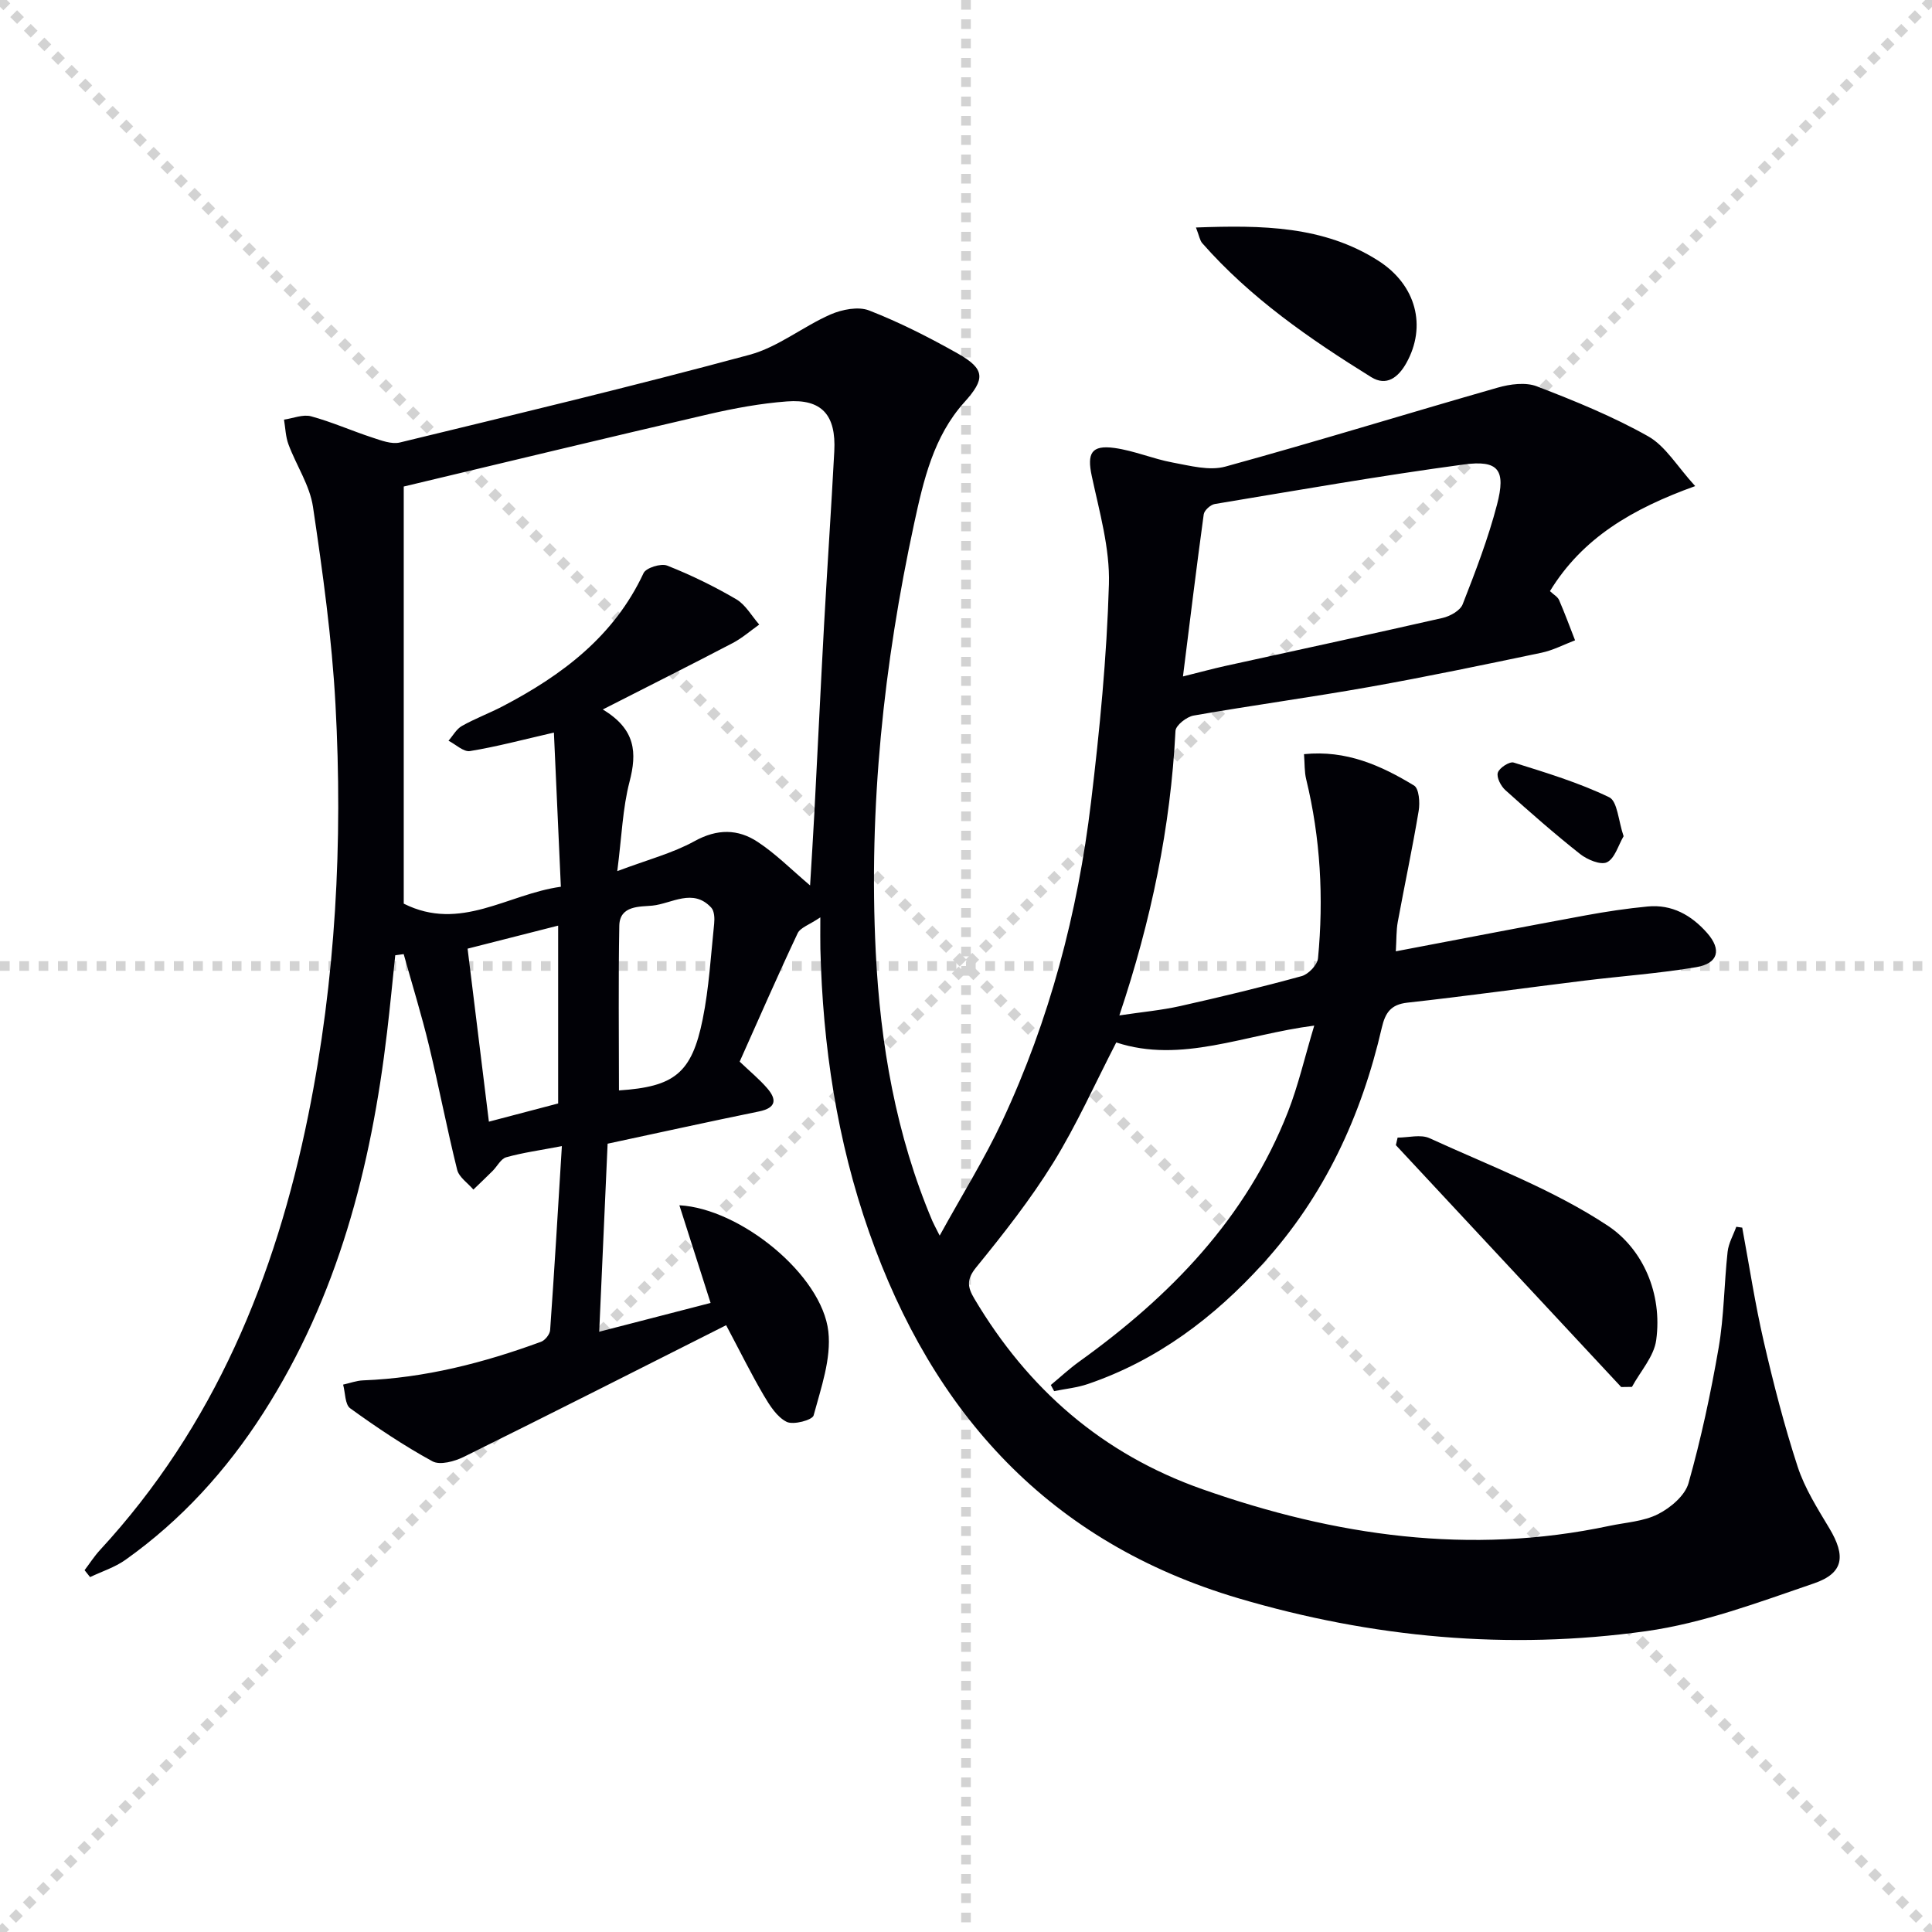 <svg enable-background="new 0 0 400 400" viewBox="0 0 400 400" xmlns="http://www.w3.org/2000/svg"><g stroke="lightgray" stroke-dasharray="1,1" stroke-width="1" transform="scale(2, 2)"><line x1="0" y1="0" x2="200" y2="200"></line><line x1="200" y1="0" x2="0" y2="200"></line><line x1="100" y1="0" x2="100" y2="200"></line><line x1="0" y1="100" x2="200" y2="100"></line></g><path d="m17.51 325.09c1.06-1.4 2.01-2.89 3.19-4.17 23.64-25.61 36.34-56.49 43.14-90.11 5.67-28.03 7.16-56.43 5.62-84.92-.74-13.7-2.64-27.36-4.66-40.95-.66-4.46-3.45-8.57-5.07-12.92-.6-1.6-.64-3.42-.93-5.14 1.88-.27 3.92-1.14 5.6-.69 4.31 1.17 8.43 3.01 12.68 4.4 1.84.6 3.99 1.44 5.72 1.02 24.17-5.87 48.36-11.67 72.37-18.15 5.91-1.59 11.05-5.84 16.77-8.35 2.39-1.04 5.76-1.71 8.01-.83 6.3 2.46 12.4 5.56 18.31 8.89 5.8 3.27 5.71 5.32 1.39 10.12-6.37 7.07-8.45 16.16-10.38 25.06-6.32 29.21-9.44 58.79-7.96 88.68.94 19.13 4.18 37.94 11.73 55.77.25.58.56 1.13 1.51 3.02 4.67-8.49 9.3-15.9 12.97-23.75 9.79-20.93 15.62-43.08 18.36-65.96 1.8-14.99 3.27-30.08 3.71-45.16.22-7.43-1.97-14.99-3.55-22.39-1-4.68-.13-6.48 4.71-5.81 4.07.56 7.97 2.26 12.03 3.01 3.6.66 7.6 1.76 10.93.84 18.87-5.18 37.57-10.97 56.39-16.35 2.55-.73 5.76-1.16 8.1-.26 7.85 3.02 15.72 6.22 23.03 10.34 3.61 2.03 6 6.23 9.74 10.31-13.01 4.69-23.34 10.72-30.07 21.75.75.71 1.59 1.16 1.89 1.84 1.19 2.74 2.22 5.56 3.31 8.34-2.32.88-4.58 2.08-6.99 2.58-11.85 2.48-23.7 4.96-35.62 7.08-12.09 2.15-24.27 3.8-36.37 5.92-1.44.25-3.69 2.02-3.75 3.18-1.01 19.86-4.98 39.12-11.62 58.9 4.65-.7 8.69-1.06 12.62-1.94 8.42-1.89 16.82-3.91 25.14-6.2 1.4-.39 3.24-2.32 3.37-3.68 1.19-12.47.52-24.86-2.45-37.08-.38-1.55-.29-3.21-.45-5.19 8.77-.89 15.97 2.36 22.79 6.5 1.03.63 1.24 3.54.95 5.25-1.28 7.69-2.92 15.33-4.33 23-.32 1.76-.25 3.59-.4 6.07 13.43-2.55 26.37-5.06 39.34-7.45 4.24-.78 8.51-1.42 12.8-1.83 5.04-.48 9.06 1.8 12.3 5.47 3.06 3.47 2.34 6.32-2.27 7.1-7.68 1.29-15.48 1.84-23.22 2.79-12.19 1.5-24.35 3.2-36.56 4.55-3.46.38-4.58 2.13-5.29 5.17-4.22 18.29-11.9 34.9-24.63 48.89-10.1 11.11-21.83 19.98-36.21 24.89-2.24.77-4.66 1-7 1.48-.23-.42-.46-.85-.69-1.27 1.95-1.62 3.81-3.35 5.86-4.83 18.86-13.54 34.62-29.7 43.24-51.73 2.14-5.48 3.46-11.28 5.44-17.85-14.51 1.86-27.5 7.91-40.99 3.49-4.42 8.56-8.2 17.06-13.05 24.91-4.71 7.61-10.3 14.71-15.96 21.66-2.05 2.52-1.78 4.1-.37 6.48 11.11 18.71 26.49 32.15 47.22 39.45 27.48 9.67 55.38 13.72 84.24 7.59 3.4-.72 7.08-.91 10.08-2.43 2.59-1.31 5.59-3.84 6.32-6.42 2.6-9.21 4.61-18.62 6.24-28.05 1.12-6.52 1.13-13.23 1.85-19.83.19-1.78 1.18-3.47 1.8-5.2l1.23.18c1.46 7.87 2.66 15.8 4.46 23.59 2.01 8.71 4.24 17.4 7.01 25.89 1.47 4.5 4.11 8.66 6.57 12.77 3.41 5.7 3.02 9.27-3.18 11.4-11.41 3.9-22.95 8.25-34.79 9.9-28.46 3.97-56.67 1.37-84.33-6.8-39.15-11.57-63.3-38.21-76.51-75.82-6.65-18.95-9.6-38.61-10.09-58.65-.04-1.64-.01-3.29-.01-6.52-2.29 1.55-4.15 2.12-4.7 3.3-4.17 8.84-8.08 17.81-12 26.57 2.16 2.06 4.1 3.65 5.71 5.52 2.02 2.34 1.85 4.06-1.69 4.79-10.39 2.12-20.74 4.41-31.36 6.68-.56 12.51-1.13 25.43-1.74 38.93 7.91-2.04 15.36-3.97 23.06-5.96-2.17-6.79-4.29-13.44-6.46-20.22 12.62.68 29.52 14.4 30.84 26.14.63 5.64-1.52 11.68-3.05 17.37-.26.96-4.19 2.02-5.58 1.33-2.01-1-3.52-3.4-4.75-5.49-2.59-4.41-4.86-9.02-7.78-14.52-18.44 9.29-36.33 18.37-54.32 27.26-1.91.94-4.92 1.77-6.48.92-5.92-3.23-11.57-7.03-17.04-10.98-1.09-.79-1-3.22-1.46-4.9 1.38-.3 2.76-.83 4.15-.88 12.75-.49 24.93-3.62 36.83-7.99.84-.31 1.82-1.55 1.88-2.42.88-12.4 1.61-24.8 2.43-38.09-4.54.87-8.1 1.35-11.52 2.31-1.11.31-1.86 1.87-2.81 2.82-1.31 1.31-2.66 2.58-3.99 3.87-1.16-1.36-2.97-2.55-3.36-4.1-2.12-8.52-3.77-17.17-5.83-25.7-1.54-6.37-3.48-12.64-5.24-18.95-.58.08-1.17.16-1.75.24-.56 5.3-1.06 10.6-1.69 15.9-3.3 28-10.22 54.83-25.64 78.88-7.62 11.88-16.99 22.2-28.53 30.39-2.18 1.55-4.87 2.4-7.32 3.57-.39-.48-.76-.95-1.14-1.43zm150.21-141.77c.31-5.2.62-9.96.87-14.72.69-13.11 1.31-26.23 2.03-39.34.66-11.95 1.48-23.88 2.11-35.83.4-7.53-2.61-10.87-9.81-10.32-5.43.41-10.86 1.41-16.18 2.64-20.93 4.85-41.82 9.9-63.15 14.98v86.36c11.75 5.89 21.45-1.97 32.53-3.5-.49-10.89-.96-21.24-1.44-31.92-6.43 1.48-11.86 2.93-17.37 3.83-1.33.22-2.96-1.38-4.45-2.14.91-1.04 1.63-2.41 2.76-3.05 2.74-1.55 5.72-2.65 8.51-4.11 12.28-6.43 23.01-14.47 29.11-27.54.51-1.1 3.61-2.07 4.89-1.56 4.92 1.94 9.73 4.29 14.29 6.96 1.95 1.14 3.2 3.46 4.77 5.25-1.82 1.29-3.52 2.79-5.48 3.82-8.62 4.51-17.32 8.87-26.91 13.76 6.86 4.12 7.09 8.98 5.54 14.95-1.43 5.49-1.61 11.3-2.54 18.52 6.29-2.37 11.46-3.71 16-6.21 4.69-2.59 8.99-2.55 13.09.17 3.71 2.44 6.9 5.67 10.83 9zm77.2-43.27c3.55-.88 6.09-1.58 8.66-2.15 15.03-3.31 30.08-6.54 45.09-9.96 1.56-.36 3.65-1.52 4.16-2.83 2.65-6.77 5.28-13.61 7.11-20.63 1.88-7.2.32-9.29-6.91-8.31-17.23 2.32-34.37 5.33-51.52 8.18-.89.15-2.17 1.31-2.29 2.13-1.5 10.95-2.84 21.93-4.3 33.57zm-116.77 85.71c11.44-.76 15.07-3.51 17.34-14.77 1.31-6.49 1.68-13.16 2.37-19.76.11-1.1.05-2.61-.61-3.32-3.79-4.1-8.18-.82-12.18-.41-2.48.25-6.77-.11-6.85 4.15-.21 11.28-.07 22.57-.07 34.11zm-12.59-34.12c-6.93 1.76-13.03 3.31-18.75 4.77 1.52 12.34 2.93 23.76 4.41 35.82 4.77-1.25 9.47-2.49 14.34-3.77 0-11.97 0-23.85 0-36.82z" fill="#010106"/><path d="m335.65 287.17c-15.55-16.69-31.1-33.39-46.65-50.08.12-.52.24-1.04.36-1.56 2.22 0 4.77-.72 6.61.12 12.47 5.72 25.55 10.61 36.89 18.11 7.27 4.81 11.36 14.04 10.04 23.69-.46 3.4-3.28 6.47-5.02 9.69-.75.01-1.49.02-2.23.03z" fill="#010106"/><path d="m247.61 47.1c13.66-.5 26.38-.36 37.71 6.85 7.96 5.06 10.07 13.66 5.85 21.21-1.67 2.98-4.11 4.89-7.29 2.91-12.72-7.89-25-16.38-34.98-27.74-.49-.57-.61-1.48-1.29-3.23z" fill="#010106"/><path d="m336.15 173.13c-1.12 1.91-1.82 4.59-3.44 5.39-1.3.64-4.1-.54-5.59-1.72-5.31-4.2-10.41-8.68-15.45-13.21-.93-.84-1.87-2.65-1.56-3.62.31-.99 2.42-2.36 3.28-2.09 6.7 2.1 13.48 4.15 19.77 7.18 1.73.83 1.9 4.91 2.99 8.07z" fill="#010106"/></svg>